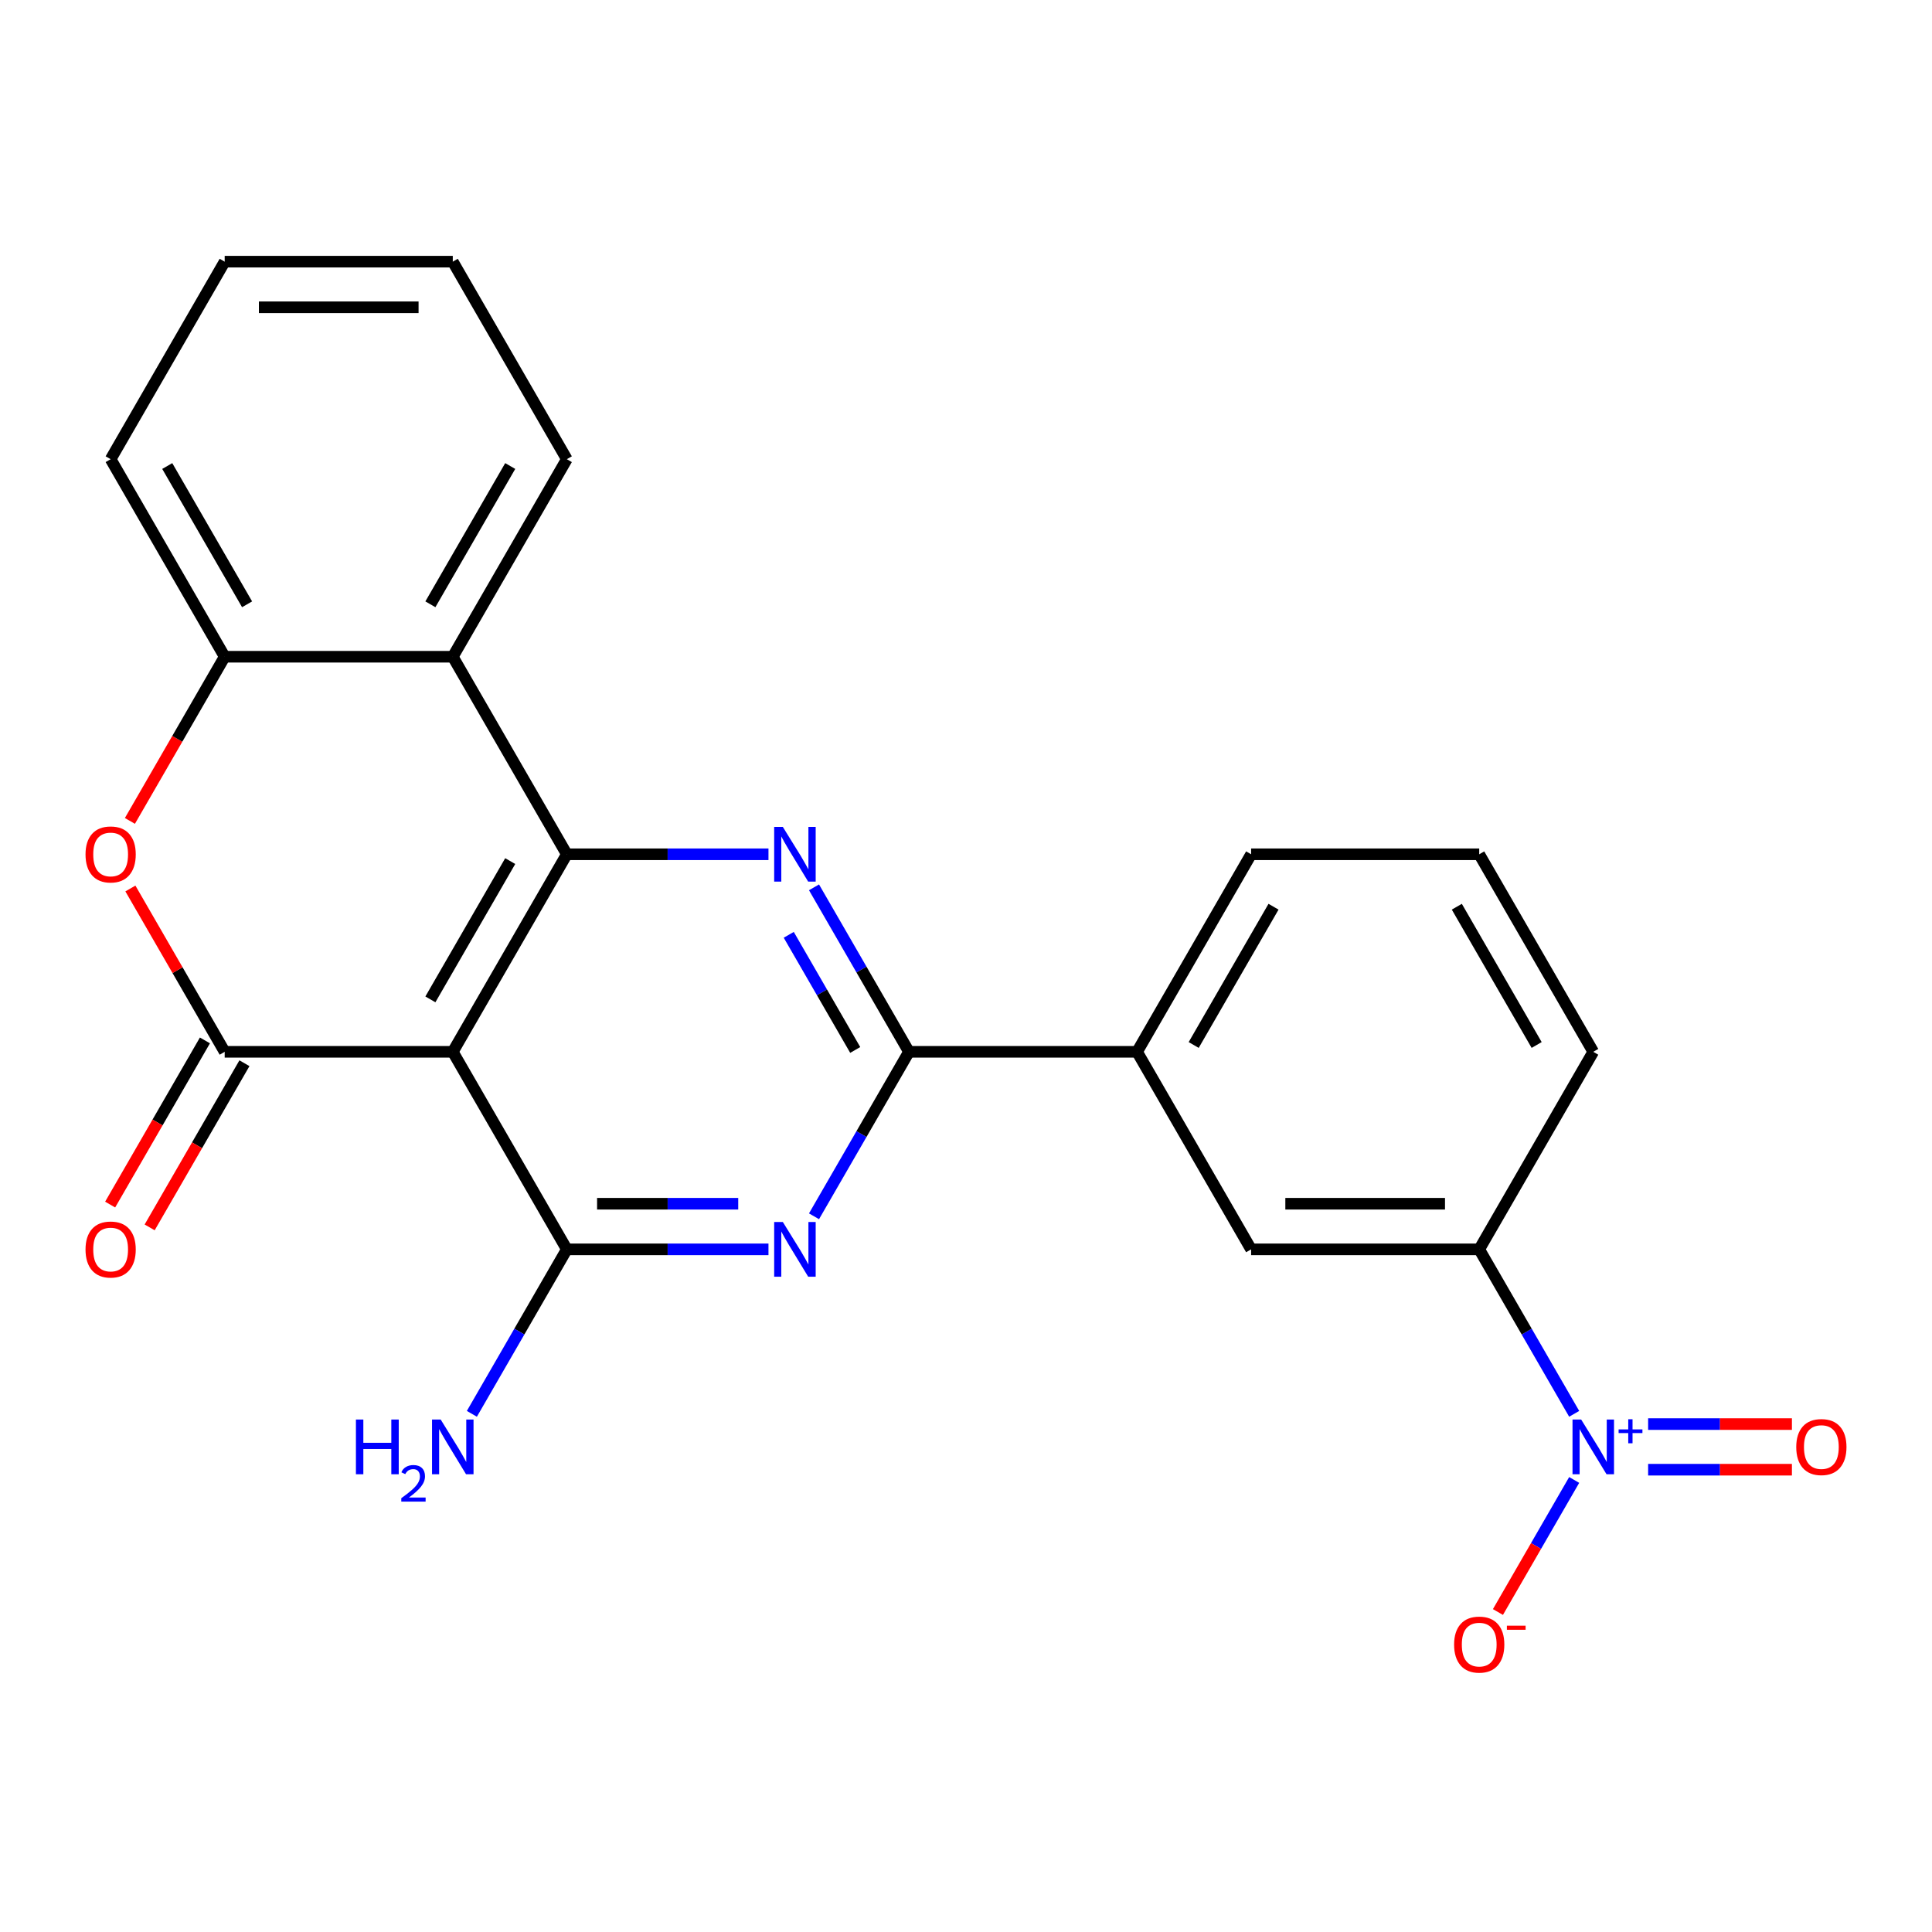 <?xml version='1.0' encoding='iso-8859-1'?>
<svg version='1.1' baseProfile='full'
              xmlns='http://www.w3.org/2000/svg'
                      xmlns:rdkit='http://www.rdkit.org/xml'
                      xmlns:xlink='http://www.w3.org/1999/xlink'
                  xml:space='preserve'
width='1000px' height='1000px' viewBox='0 0 1000 1000'>
<!-- END OF HEADER -->
<rect style='opacity:1.0;fill:#FFFFFF;stroke:none' width='1000' height='1000' x='0' y='0'> </rect>
<path class='bond-0' d='M 234.359,544.418 L 293.39,442.173' style='fill:none;fill-rule:evenodd;stroke:#000000;stroke-width:6px;stroke-linecap:butt;stroke-linejoin:miter;stroke-opacity:1' />
<path class='bond-0' d='M 222.765,517.275 L 264.087,445.703' style='fill:none;fill-rule:evenodd;stroke:#000000;stroke-width:6px;stroke-linecap:butt;stroke-linejoin:miter;stroke-opacity:1' />
<path class='bond-1' d='M 234.359,544.418 L 116.296,544.418' style='fill:none;fill-rule:evenodd;stroke:#000000;stroke-width:6px;stroke-linecap:butt;stroke-linejoin:miter;stroke-opacity:1' />
<path class='bond-3' d='M 234.359,544.418 L 293.39,646.663' style='fill:none;fill-rule:evenodd;stroke:#000000;stroke-width:6px;stroke-linecap:butt;stroke-linejoin:miter;stroke-opacity:1' />
<path class='bond-2' d='M 293.39,442.173 L 345.576,442.173' style='fill:none;fill-rule:evenodd;stroke:#000000;stroke-width:6px;stroke-linecap:butt;stroke-linejoin:miter;stroke-opacity:1' />
<path class='bond-2' d='M 345.576,442.173 L 397.761,442.173' style='fill:none;fill-rule:evenodd;stroke:#0000FF;stroke-width:6px;stroke-linecap:butt;stroke-linejoin:miter;stroke-opacity:1' />
<path class='bond-8' d='M 293.39,442.173 L 234.359,339.927' style='fill:none;fill-rule:evenodd;stroke:#000000;stroke-width:6px;stroke-linecap:butt;stroke-linejoin:miter;stroke-opacity:1' />
<path class='bond-7' d='M 116.296,544.418 L 91.894,502.151' style='fill:none;fill-rule:evenodd;stroke:#000000;stroke-width:6px;stroke-linecap:butt;stroke-linejoin:miter;stroke-opacity:1' />
<path class='bond-7' d='M 91.894,502.151 L 67.491,459.884' style='fill:none;fill-rule:evenodd;stroke:#FF0000;stroke-width:6px;stroke-linecap:butt;stroke-linejoin:miter;stroke-opacity:1' />
<path class='bond-14' d='M 106.072,538.515 L 81.542,581.002' style='fill:none;fill-rule:evenodd;stroke:#000000;stroke-width:6px;stroke-linecap:butt;stroke-linejoin:miter;stroke-opacity:1' />
<path class='bond-14' d='M 81.542,581.002 L 57.012,623.489' style='fill:none;fill-rule:evenodd;stroke:#FF0000;stroke-width:6px;stroke-linecap:butt;stroke-linejoin:miter;stroke-opacity:1' />
<path class='bond-14' d='M 126.521,550.321 L 101.991,592.808' style='fill:none;fill-rule:evenodd;stroke:#000000;stroke-width:6px;stroke-linecap:butt;stroke-linejoin:miter;stroke-opacity:1' />
<path class='bond-14' d='M 101.991,592.808 L 77.461,635.295' style='fill:none;fill-rule:evenodd;stroke:#FF0000;stroke-width:6px;stroke-linecap:butt;stroke-linejoin:miter;stroke-opacity:1' />
<path class='bond-24' d='M 421.332,459.284 L 445.908,501.851' style='fill:none;fill-rule:evenodd;stroke:#0000FF;stroke-width:6px;stroke-linecap:butt;stroke-linejoin:miter;stroke-opacity:1' />
<path class='bond-24' d='M 445.908,501.851 L 470.484,544.418' style='fill:none;fill-rule:evenodd;stroke:#000000;stroke-width:6px;stroke-linecap:butt;stroke-linejoin:miter;stroke-opacity:1' />
<path class='bond-24' d='M 408.256,483.861 L 425.459,513.657' style='fill:none;fill-rule:evenodd;stroke:#0000FF;stroke-width:6px;stroke-linecap:butt;stroke-linejoin:miter;stroke-opacity:1' />
<path class='bond-24' d='M 425.459,513.657 L 442.662,543.454' style='fill:none;fill-rule:evenodd;stroke:#000000;stroke-width:6px;stroke-linecap:butt;stroke-linejoin:miter;stroke-opacity:1' />
<path class='bond-4' d='M 293.39,646.663 L 345.576,646.663' style='fill:none;fill-rule:evenodd;stroke:#000000;stroke-width:6px;stroke-linecap:butt;stroke-linejoin:miter;stroke-opacity:1' />
<path class='bond-4' d='M 345.576,646.663 L 397.761,646.663' style='fill:none;fill-rule:evenodd;stroke:#0000FF;stroke-width:6px;stroke-linecap:butt;stroke-linejoin:miter;stroke-opacity:1' />
<path class='bond-4' d='M 309.046,623.051 L 345.576,623.051' style='fill:none;fill-rule:evenodd;stroke:#000000;stroke-width:6px;stroke-linecap:butt;stroke-linejoin:miter;stroke-opacity:1' />
<path class='bond-4' d='M 345.576,623.051 L 382.106,623.051' style='fill:none;fill-rule:evenodd;stroke:#0000FF;stroke-width:6px;stroke-linecap:butt;stroke-linejoin:miter;stroke-opacity:1' />
<path class='bond-16' d='M 293.39,646.663 L 268.814,689.23' style='fill:none;fill-rule:evenodd;stroke:#000000;stroke-width:6px;stroke-linecap:butt;stroke-linejoin:miter;stroke-opacity:1' />
<path class='bond-16' d='M 268.814,689.23 L 244.238,731.797' style='fill:none;fill-rule:evenodd;stroke:#0000FF;stroke-width:6px;stroke-linecap:butt;stroke-linejoin:miter;stroke-opacity:1' />
<path class='bond-5' d='M 421.332,629.552 L 445.908,586.985' style='fill:none;fill-rule:evenodd;stroke:#0000FF;stroke-width:6px;stroke-linecap:butt;stroke-linejoin:miter;stroke-opacity:1' />
<path class='bond-5' d='M 445.908,586.985 L 470.484,544.418' style='fill:none;fill-rule:evenodd;stroke:#000000;stroke-width:6px;stroke-linecap:butt;stroke-linejoin:miter;stroke-opacity:1' />
<path class='bond-11' d='M 470.484,544.418 L 588.547,544.418' style='fill:none;fill-rule:evenodd;stroke:#000000;stroke-width:6px;stroke-linecap:butt;stroke-linejoin:miter;stroke-opacity:1' />
<path class='bond-6' d='M 814.793,731.797 L 790.217,689.23' style='fill:none;fill-rule:evenodd;stroke:#0000FF;stroke-width:6px;stroke-linecap:butt;stroke-linejoin:miter;stroke-opacity:1' />
<path class='bond-6' d='M 790.217,689.23 L 765.641,646.663' style='fill:none;fill-rule:evenodd;stroke:#000000;stroke-width:6px;stroke-linecap:butt;stroke-linejoin:miter;stroke-opacity:1' />
<path class='bond-13' d='M 814.793,766.02 L 795.06,800.198' style='fill:none;fill-rule:evenodd;stroke:#0000FF;stroke-width:6px;stroke-linecap:butt;stroke-linejoin:miter;stroke-opacity:1' />
<path class='bond-13' d='M 795.06,800.198 L 775.328,834.376' style='fill:none;fill-rule:evenodd;stroke:#FF0000;stroke-width:6px;stroke-linecap:butt;stroke-linejoin:miter;stroke-opacity:1' />
<path class='bond-15' d='M 853.069,760.715 L 890.281,760.715' style='fill:none;fill-rule:evenodd;stroke:#0000FF;stroke-width:6px;stroke-linecap:butt;stroke-linejoin:miter;stroke-opacity:1' />
<path class='bond-15' d='M 890.281,760.715 L 927.493,760.715' style='fill:none;fill-rule:evenodd;stroke:#FF0000;stroke-width:6px;stroke-linecap:butt;stroke-linejoin:miter;stroke-opacity:1' />
<path class='bond-15' d='M 853.069,737.102 L 890.281,737.102' style='fill:none;fill-rule:evenodd;stroke:#0000FF;stroke-width:6px;stroke-linecap:butt;stroke-linejoin:miter;stroke-opacity:1' />
<path class='bond-15' d='M 890.281,737.102 L 927.493,737.102' style='fill:none;fill-rule:evenodd;stroke:#FF0000;stroke-width:6px;stroke-linecap:butt;stroke-linejoin:miter;stroke-opacity:1' />
<path class='bond-9' d='M 67.237,424.901 L 91.766,382.414' style='fill:none;fill-rule:evenodd;stroke:#FF0000;stroke-width:6px;stroke-linecap:butt;stroke-linejoin:miter;stroke-opacity:1' />
<path class='bond-9' d='M 91.766,382.414 L 116.296,339.927' style='fill:none;fill-rule:evenodd;stroke:#000000;stroke-width:6px;stroke-linecap:butt;stroke-linejoin:miter;stroke-opacity:1' />
<path class='bond-17' d='M 234.359,339.927 L 293.39,237.682' style='fill:none;fill-rule:evenodd;stroke:#000000;stroke-width:6px;stroke-linecap:butt;stroke-linejoin:miter;stroke-opacity:1' />
<path class='bond-17' d='M 222.765,312.784 L 264.087,241.213' style='fill:none;fill-rule:evenodd;stroke:#000000;stroke-width:6px;stroke-linecap:butt;stroke-linejoin:miter;stroke-opacity:1' />
<path class='bond-25' d='M 234.359,339.927 L 116.296,339.927' style='fill:none;fill-rule:evenodd;stroke:#000000;stroke-width:6px;stroke-linecap:butt;stroke-linejoin:miter;stroke-opacity:1' />
<path class='bond-18' d='M 116.296,339.927 L 57.265,237.682' style='fill:none;fill-rule:evenodd;stroke:#000000;stroke-width:6px;stroke-linecap:butt;stroke-linejoin:miter;stroke-opacity:1' />
<path class='bond-18' d='M 127.891,312.784 L 86.569,241.213' style='fill:none;fill-rule:evenodd;stroke:#000000;stroke-width:6px;stroke-linecap:butt;stroke-linejoin:miter;stroke-opacity:1' />
<path class='bond-10' d='M 765.641,646.663 L 647.578,646.663' style='fill:none;fill-rule:evenodd;stroke:#000000;stroke-width:6px;stroke-linecap:butt;stroke-linejoin:miter;stroke-opacity:1' />
<path class='bond-10' d='M 747.932,623.051 L 665.288,623.051' style='fill:none;fill-rule:evenodd;stroke:#000000;stroke-width:6px;stroke-linecap:butt;stroke-linejoin:miter;stroke-opacity:1' />
<path class='bond-27' d='M 765.641,646.663 L 824.672,544.418' style='fill:none;fill-rule:evenodd;stroke:#000000;stroke-width:6px;stroke-linecap:butt;stroke-linejoin:miter;stroke-opacity:1' />
<path class='bond-12' d='M 588.547,544.418 L 647.578,646.663' style='fill:none;fill-rule:evenodd;stroke:#000000;stroke-width:6px;stroke-linecap:butt;stroke-linejoin:miter;stroke-opacity:1' />
<path class='bond-20' d='M 588.547,544.418 L 647.578,442.173' style='fill:none;fill-rule:evenodd;stroke:#000000;stroke-width:6px;stroke-linecap:butt;stroke-linejoin:miter;stroke-opacity:1' />
<path class='bond-20' d='M 617.851,540.887 L 659.173,469.316' style='fill:none;fill-rule:evenodd;stroke:#000000;stroke-width:6px;stroke-linecap:butt;stroke-linejoin:miter;stroke-opacity:1' />
<path class='bond-22' d='M 293.39,237.682 L 234.359,135.437' style='fill:none;fill-rule:evenodd;stroke:#000000;stroke-width:6px;stroke-linecap:butt;stroke-linejoin:miter;stroke-opacity:1' />
<path class='bond-23' d='M 57.265,237.682 L 116.296,135.437' style='fill:none;fill-rule:evenodd;stroke:#000000;stroke-width:6px;stroke-linecap:butt;stroke-linejoin:miter;stroke-opacity:1' />
<path class='bond-19' d='M 824.672,544.418 L 765.641,442.173' style='fill:none;fill-rule:evenodd;stroke:#000000;stroke-width:6px;stroke-linecap:butt;stroke-linejoin:miter;stroke-opacity:1' />
<path class='bond-19' d='M 795.369,540.887 L 754.047,469.316' style='fill:none;fill-rule:evenodd;stroke:#000000;stroke-width:6px;stroke-linecap:butt;stroke-linejoin:miter;stroke-opacity:1' />
<path class='bond-21' d='M 647.578,442.173 L 765.641,442.173' style='fill:none;fill-rule:evenodd;stroke:#000000;stroke-width:6px;stroke-linecap:butt;stroke-linejoin:miter;stroke-opacity:1' />
<path class='bond-26' d='M 234.359,135.437 L 116.296,135.437' style='fill:none;fill-rule:evenodd;stroke:#000000;stroke-width:6px;stroke-linecap:butt;stroke-linejoin:miter;stroke-opacity:1' />
<path class='bond-26' d='M 216.65,159.049 L 134.006,159.049' style='fill:none;fill-rule:evenodd;stroke:#000000;stroke-width:6px;stroke-linecap:butt;stroke-linejoin:miter;stroke-opacity:1' />
<path  class='atom-3' d='M 405.193 428.013
L 414.473 443.013
Q 415.393 444.493, 416.873 447.173
Q 418.353 449.853, 418.433 450.013
L 418.433 428.013
L 422.193 428.013
L 422.193 456.333
L 418.313 456.333
L 408.353 439.933
Q 407.193 438.013, 405.953 435.813
Q 404.753 433.613, 404.393 432.933
L 404.393 456.333
L 400.713 456.333
L 400.713 428.013
L 405.193 428.013
' fill='#0000FF'/>
<path  class='atom-5' d='M 405.193 632.503
L 414.473 647.503
Q 415.393 648.983, 416.873 651.663
Q 418.353 654.343, 418.433 654.503
L 418.433 632.503
L 422.193 632.503
L 422.193 660.823
L 418.313 660.823
L 408.353 644.423
Q 407.193 642.503, 405.953 640.303
Q 404.753 638.103, 404.393 637.423
L 404.393 660.823
L 400.713 660.823
L 400.713 632.503
L 405.193 632.503
' fill='#0000FF'/>
<path  class='atom-7' d='M 818.412 734.749
L 827.692 749.749
Q 828.612 751.229, 830.092 753.909
Q 831.572 756.589, 831.652 756.749
L 831.652 734.749
L 835.412 734.749
L 835.412 763.069
L 831.532 763.069
L 821.572 746.669
Q 820.412 744.749, 819.172 742.549
Q 817.972 740.349, 817.612 739.669
L 817.612 763.069
L 813.932 763.069
L 813.932 734.749
L 818.412 734.749
' fill='#0000FF'/>
<path  class='atom-7' d='M 837.788 739.853
L 842.778 739.853
L 842.778 734.6
L 844.996 734.6
L 844.996 739.853
L 850.117 739.853
L 850.117 741.754
L 844.996 741.754
L 844.996 747.034
L 842.778 747.034
L 842.778 741.754
L 837.788 741.754
L 837.788 739.853
' fill='#0000FF'/>
<path  class='atom-8' d='M 44.265 442.253
Q 44.265 435.453, 47.625 431.653
Q 50.985 427.853, 57.265 427.853
Q 63.545 427.853, 66.905 431.653
Q 70.265 435.453, 70.265 442.253
Q 70.265 449.133, 66.865 453.053
Q 63.465 456.933, 57.265 456.933
Q 51.025 456.933, 47.625 453.053
Q 44.265 449.173, 44.265 442.253
M 57.265 453.733
Q 61.585 453.733, 63.905 450.853
Q 66.265 447.933, 66.265 442.253
Q 66.265 436.693, 63.905 433.893
Q 61.585 431.053, 57.265 431.053
Q 52.945 431.053, 50.585 433.853
Q 48.265 436.653, 48.265 442.253
Q 48.265 447.973, 50.585 450.853
Q 52.945 453.733, 57.265 453.733
' fill='#FF0000'/>
<path  class='atom-14' d='M 752.641 851.234
Q 752.641 844.434, 756.001 840.634
Q 759.361 836.834, 765.641 836.834
Q 771.921 836.834, 775.281 840.634
Q 778.641 844.434, 778.641 851.234
Q 778.641 858.114, 775.241 862.034
Q 771.841 865.914, 765.641 865.914
Q 759.401 865.914, 756.001 862.034
Q 752.641 858.154, 752.641 851.234
M 765.641 862.714
Q 769.961 862.714, 772.281 859.834
Q 774.641 856.914, 774.641 851.234
Q 774.641 845.674, 772.281 842.874
Q 769.961 840.034, 765.641 840.034
Q 761.321 840.034, 758.961 842.834
Q 756.641 845.634, 756.641 851.234
Q 756.641 856.954, 758.961 859.834
Q 761.321 862.714, 765.641 862.714
' fill='#FF0000'/>
<path  class='atom-14' d='M 779.961 841.456
L 789.65 841.456
L 789.65 843.568
L 779.961 843.568
L 779.961 841.456
' fill='#FF0000'/>
<path  class='atom-15' d='M 44.265 646.743
Q 44.265 639.943, 47.625 636.143
Q 50.985 632.343, 57.265 632.343
Q 63.545 632.343, 66.905 636.143
Q 70.265 639.943, 70.265 646.743
Q 70.265 653.623, 66.865 657.543
Q 63.465 661.423, 57.265 661.423
Q 51.025 661.423, 47.625 657.543
Q 44.265 653.663, 44.265 646.743
M 57.265 658.223
Q 61.585 658.223, 63.905 655.343
Q 66.265 652.423, 66.265 646.743
Q 66.265 641.183, 63.905 638.383
Q 61.585 635.543, 57.265 635.543
Q 52.945 635.543, 50.585 638.343
Q 48.265 641.143, 48.265 646.743
Q 48.265 652.463, 50.585 655.343
Q 52.945 658.223, 57.265 658.223
' fill='#FF0000'/>
<path  class='atom-16' d='M 929.735 748.989
Q 929.735 742.189, 933.095 738.389
Q 936.455 734.589, 942.735 734.589
Q 949.015 734.589, 952.375 738.389
Q 955.735 742.189, 955.735 748.989
Q 955.735 755.869, 952.335 759.789
Q 948.935 763.669, 942.735 763.669
Q 936.495 763.669, 933.095 759.789
Q 929.735 755.909, 929.735 748.989
M 942.735 760.469
Q 947.055 760.469, 949.375 757.589
Q 951.735 754.669, 951.735 748.989
Q 951.735 743.429, 949.375 740.629
Q 947.055 737.789, 942.735 737.789
Q 938.415 737.789, 936.055 740.589
Q 933.735 743.389, 933.735 748.989
Q 933.735 754.709, 936.055 757.589
Q 938.415 760.469, 942.735 760.469
' fill='#FF0000'/>
<path  class='atom-17' d='M 184.226 734.749
L 188.066 734.749
L 188.066 746.789
L 202.546 746.789
L 202.546 734.749
L 206.386 734.749
L 206.386 763.069
L 202.546 763.069
L 202.546 749.989
L 188.066 749.989
L 188.066 763.069
L 184.226 763.069
L 184.226 734.749
' fill='#0000FF'/>
<path  class='atom-17' d='M 207.759 762.075
Q 208.445 760.306, 210.082 759.329
Q 211.719 758.326, 213.989 758.326
Q 216.814 758.326, 218.398 759.857
Q 219.982 761.389, 219.982 764.108
Q 219.982 766.88, 217.923 769.467
Q 215.89 772.054, 211.666 775.117
L 220.299 775.117
L 220.299 777.229
L 207.706 777.229
L 207.706 775.46
Q 211.191 772.978, 213.25 771.13
Q 215.336 769.282, 216.339 767.619
Q 217.342 765.956, 217.342 764.24
Q 217.342 762.445, 216.445 761.441
Q 215.547 760.438, 213.989 760.438
Q 212.485 760.438, 211.481 761.045
Q 210.478 761.653, 209.765 762.999
L 207.759 762.075
' fill='#0000FF'/>
<path  class='atom-17' d='M 228.099 734.749
L 237.379 749.749
Q 238.299 751.229, 239.779 753.909
Q 241.259 756.589, 241.339 756.749
L 241.339 734.749
L 245.099 734.749
L 245.099 763.069
L 241.219 763.069
L 231.259 746.669
Q 230.099 744.749, 228.859 742.549
Q 227.659 740.349, 227.299 739.669
L 227.299 763.069
L 223.619 763.069
L 223.619 734.749
L 228.099 734.749
' fill='#0000FF'/>
</svg>
